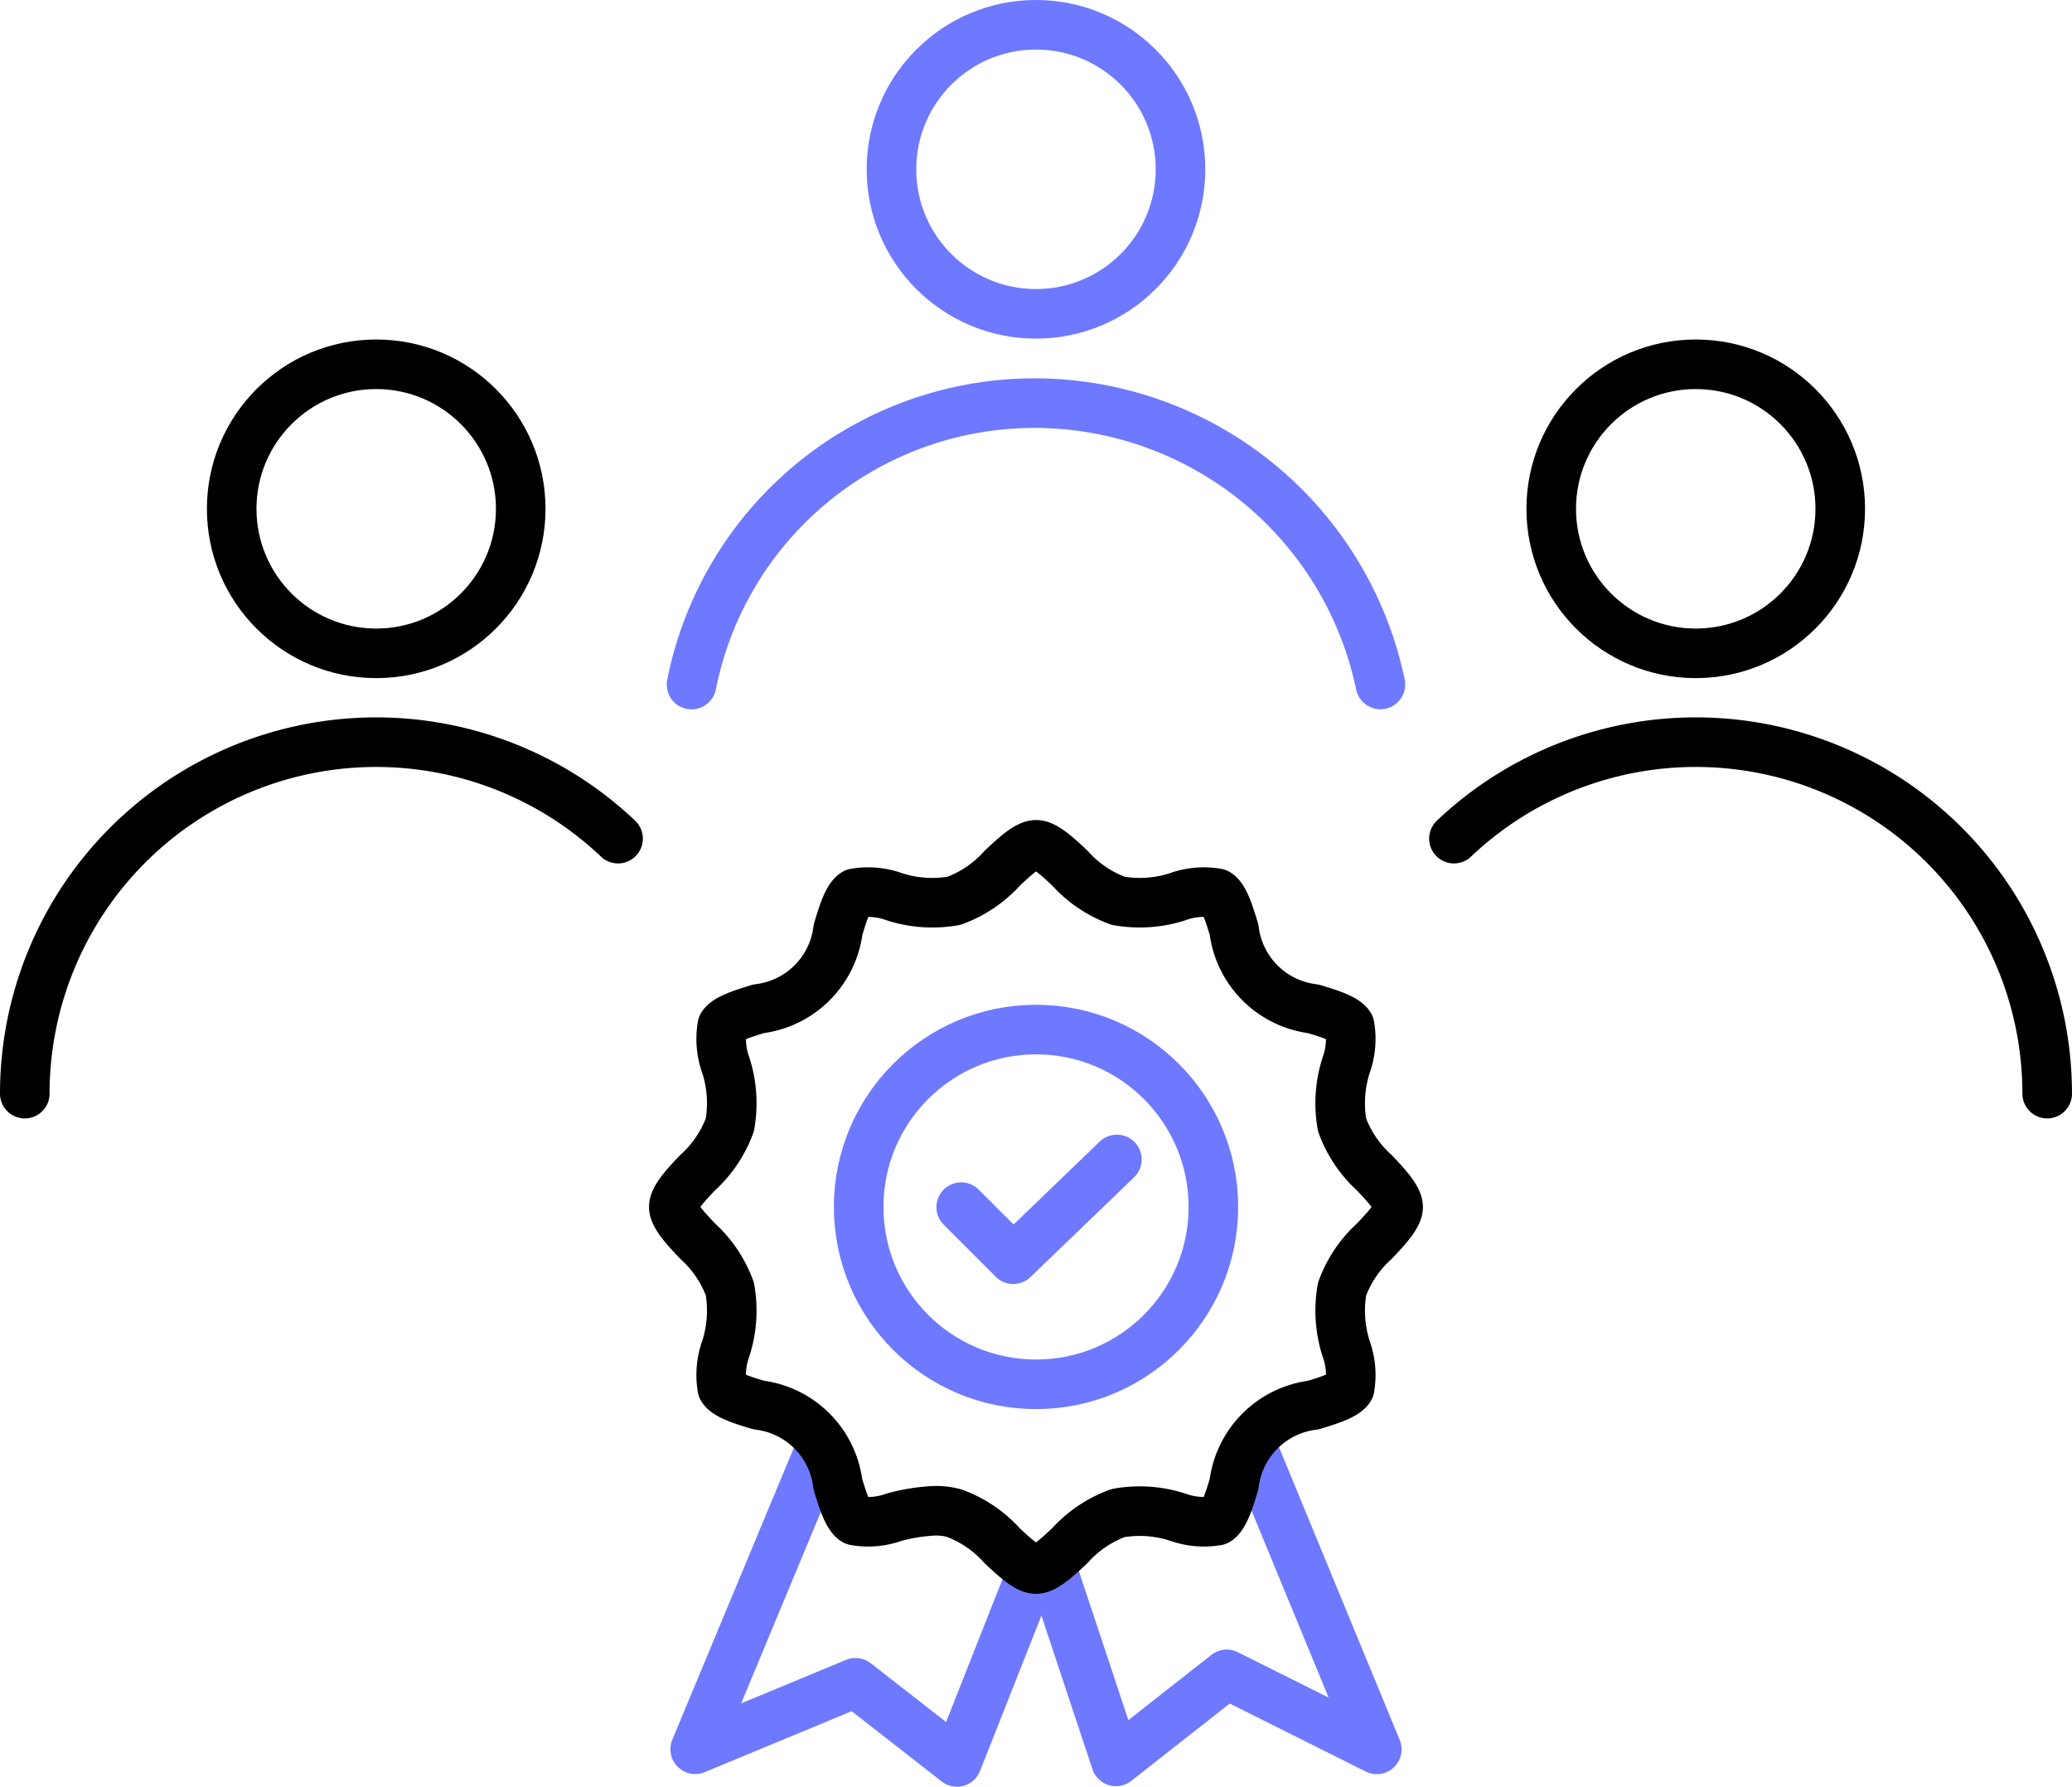 <?xml version="1.0" encoding="UTF-8"?>
<svg xmlns="http://www.w3.org/2000/svg" width="83.6" height="72.086" viewBox="0 0 83.6 72.086">
  <g id="Group_2690" data-name="Group 2690" transform="translate(-987.974 -1429.855)">
    <g id="Group_2223" data-name="Group 2223" transform="translate(1015.162 1463.941)">
      <path id="Path_1055" data-name="Path 1055" d="M1018.857,1485.442l-5.133,12.328,6.469-2.682,4.093,3.194,3.081-7.8" transform="translate(-1012.863 -1461.282)" fill="none" stroke="#6e79ff" stroke-linejoin="round" stroke-width="2"></path>
      <path id="Path_1056" data-name="Path 1056" d="M1036.406,1485.392l5.106,12.382-6.054-3.027-4.47,3.512-2.661-8.014" transform="translate(-1013.15 -1461.281)" fill="none" stroke="#6e79ff" stroke-linejoin="round" stroke-width="2"></path>
      <path id="Path_450" data-name="Path 450" d="M1027.457,1490.016c-.36,0-.893-.5-1.364-.942a4.836,4.836,0,0,0-1.948-1.318,2.839,2.839,0,0,0-.745-.093,7.483,7.483,0,0,0-1.661.258,3.063,3.063,0,0,1-1.588.139c-.294-.171-.5-.859-.687-1.467a3.663,3.663,0,0,0-3.194-3.195c-.609-.182-1.3-.39-1.469-.684a3.13,3.13,0,0,1,.14-1.589,5.008,5.008,0,0,0,.165-2.41,4.881,4.881,0,0,0-1.317-1.946c-.444-.471-.944-1-.944-1.365s.5-.893.944-1.365a4.84,4.84,0,0,0,1.317-1.946,5,5,0,0,0-.165-2.408,3.123,3.123,0,0,1-.14-1.587c.172-.294.862-.5,1.47-.687a3.667,3.667,0,0,0,3.2-3.192c.184-.609.392-1.3.684-1.469a3.108,3.108,0,0,1,1.587.141,4.991,4.991,0,0,0,2.408.164,4.874,4.874,0,0,0,1.949-1.317c.469-.442,1-.942,1.363-.942s.892.5,1.365.942a4.826,4.826,0,0,0,1.947,1.317,4.976,4.976,0,0,0,2.4-.164,3.071,3.071,0,0,1,1.589-.139c.294.17.5.858.686,1.467a3.666,3.666,0,0,0,3.195,3.194c.608.182,1.3.391,1.469.685a3.131,3.131,0,0,1-.141,1.588,5.02,5.02,0,0,0-.165,2.41,4.9,4.9,0,0,0,1.317,1.947c.444.47.945,1,.945,1.365s-.5.892-.945,1.365a4.849,4.849,0,0,0-1.317,1.947,5.009,5.009,0,0,0,.165,2.407,3.127,3.127,0,0,1,.141,1.587c-.172.294-.862.5-1.471.687a3.665,3.665,0,0,0-3.194,3.192c-.184.609-.393,1.3-.685,1.469a3.12,3.12,0,0,1-1.587-.14,4.975,4.975,0,0,0-2.407-.165,4.857,4.857,0,0,0-1.949,1.317C1028.35,1489.515,1027.817,1490.016,1027.457,1490.016Z" transform="translate(-1012.846 -1460.798)" fill="none" stroke="#000" stroke-linejoin="round" stroke-width="2"></path>
      <circle id="Ellipse_48" data-name="Ellipse 48" cx="7.156" cy="7.156" r="7.156" transform="translate(7.457 7.452)" fill="none" stroke="#6e79ff" stroke-linejoin="round" stroke-width="2"></circle>
      <path id="Path_1057" data-name="Path 1057" d="M1024.672,1475.669l2.1,2.1,4.181-4.025" transform="translate(-1013.078 -1461.052)" fill="none" stroke="#6e79ff" stroke-linecap="round" stroke-linejoin="round" stroke-width="2"></path>
    </g>
    <g id="Group_2662" data-name="Group 2662" transform="translate(988.974 1430.855)">
      <g id="Group_2655" data-name="Group 2655">
        <g id="Group_2652" data-name="Group 2652" transform="translate(26.902)">
          <circle id="Ellipse_79" data-name="Ellipse 79" cx="5.831" cy="5.831" r="5.831" transform="translate(8.066 0)" fill="none" stroke="#6e79ff" stroke-linecap="round" stroke-linejoin="round" stroke-width="2"></circle>
          <path id="Path_1031" data-name="Path 1031" d="M1023.47,1609.318a14.107,14.107,0,0,1,13.916-11.354,14.264,14.264,0,0,1,13.878,11.35" transform="translate(-1023.47 -1582.699)" fill="none" stroke="#6e79ff" stroke-linecap="round" stroke-linejoin="round" stroke-width="2"></path>
        </g>
        <g id="Group_2653" data-name="Group 2653" transform="translate(57.663 13.697)">
          <circle id="Ellipse_80" data-name="Ellipse 80" cx="5.831" cy="5.831" r="5.831" transform="translate(3.925 0)" fill="none" stroke="#000" stroke-linecap="round" stroke-linejoin="round" stroke-width="2"></circle>
          <path id="Path_1032" data-name="Path 1032" d="M1046.379,1596.052a14.178,14.178,0,0,1,23.936,10.288" transform="translate(-1046.379 -1576.914)" fill="none" stroke="#000" stroke-linecap="round" stroke-linejoin="round" stroke-width="2"></path>
        </g>
        <g id="Group_2654" data-name="Group 2654" transform="translate(0 13.697)">
          <circle id="Ellipse_81" data-name="Ellipse 81" cx="5.831" cy="5.831" r="5.831" transform="translate(8.348 0)" fill="none" stroke="#000" stroke-linecap="round" stroke-linejoin="round" stroke-width="2"></circle>
          <path id="Path_1033" data-name="Path 1033" d="M1027.66,1596.052a14.179,14.179,0,0,0-23.937,10.288" transform="translate(-1003.723 -1576.914)" fill="none" stroke="#000" stroke-linecap="round" stroke-linejoin="round" stroke-width="2"></path>
        </g>
      </g>
    </g>
  </g>
</svg>
